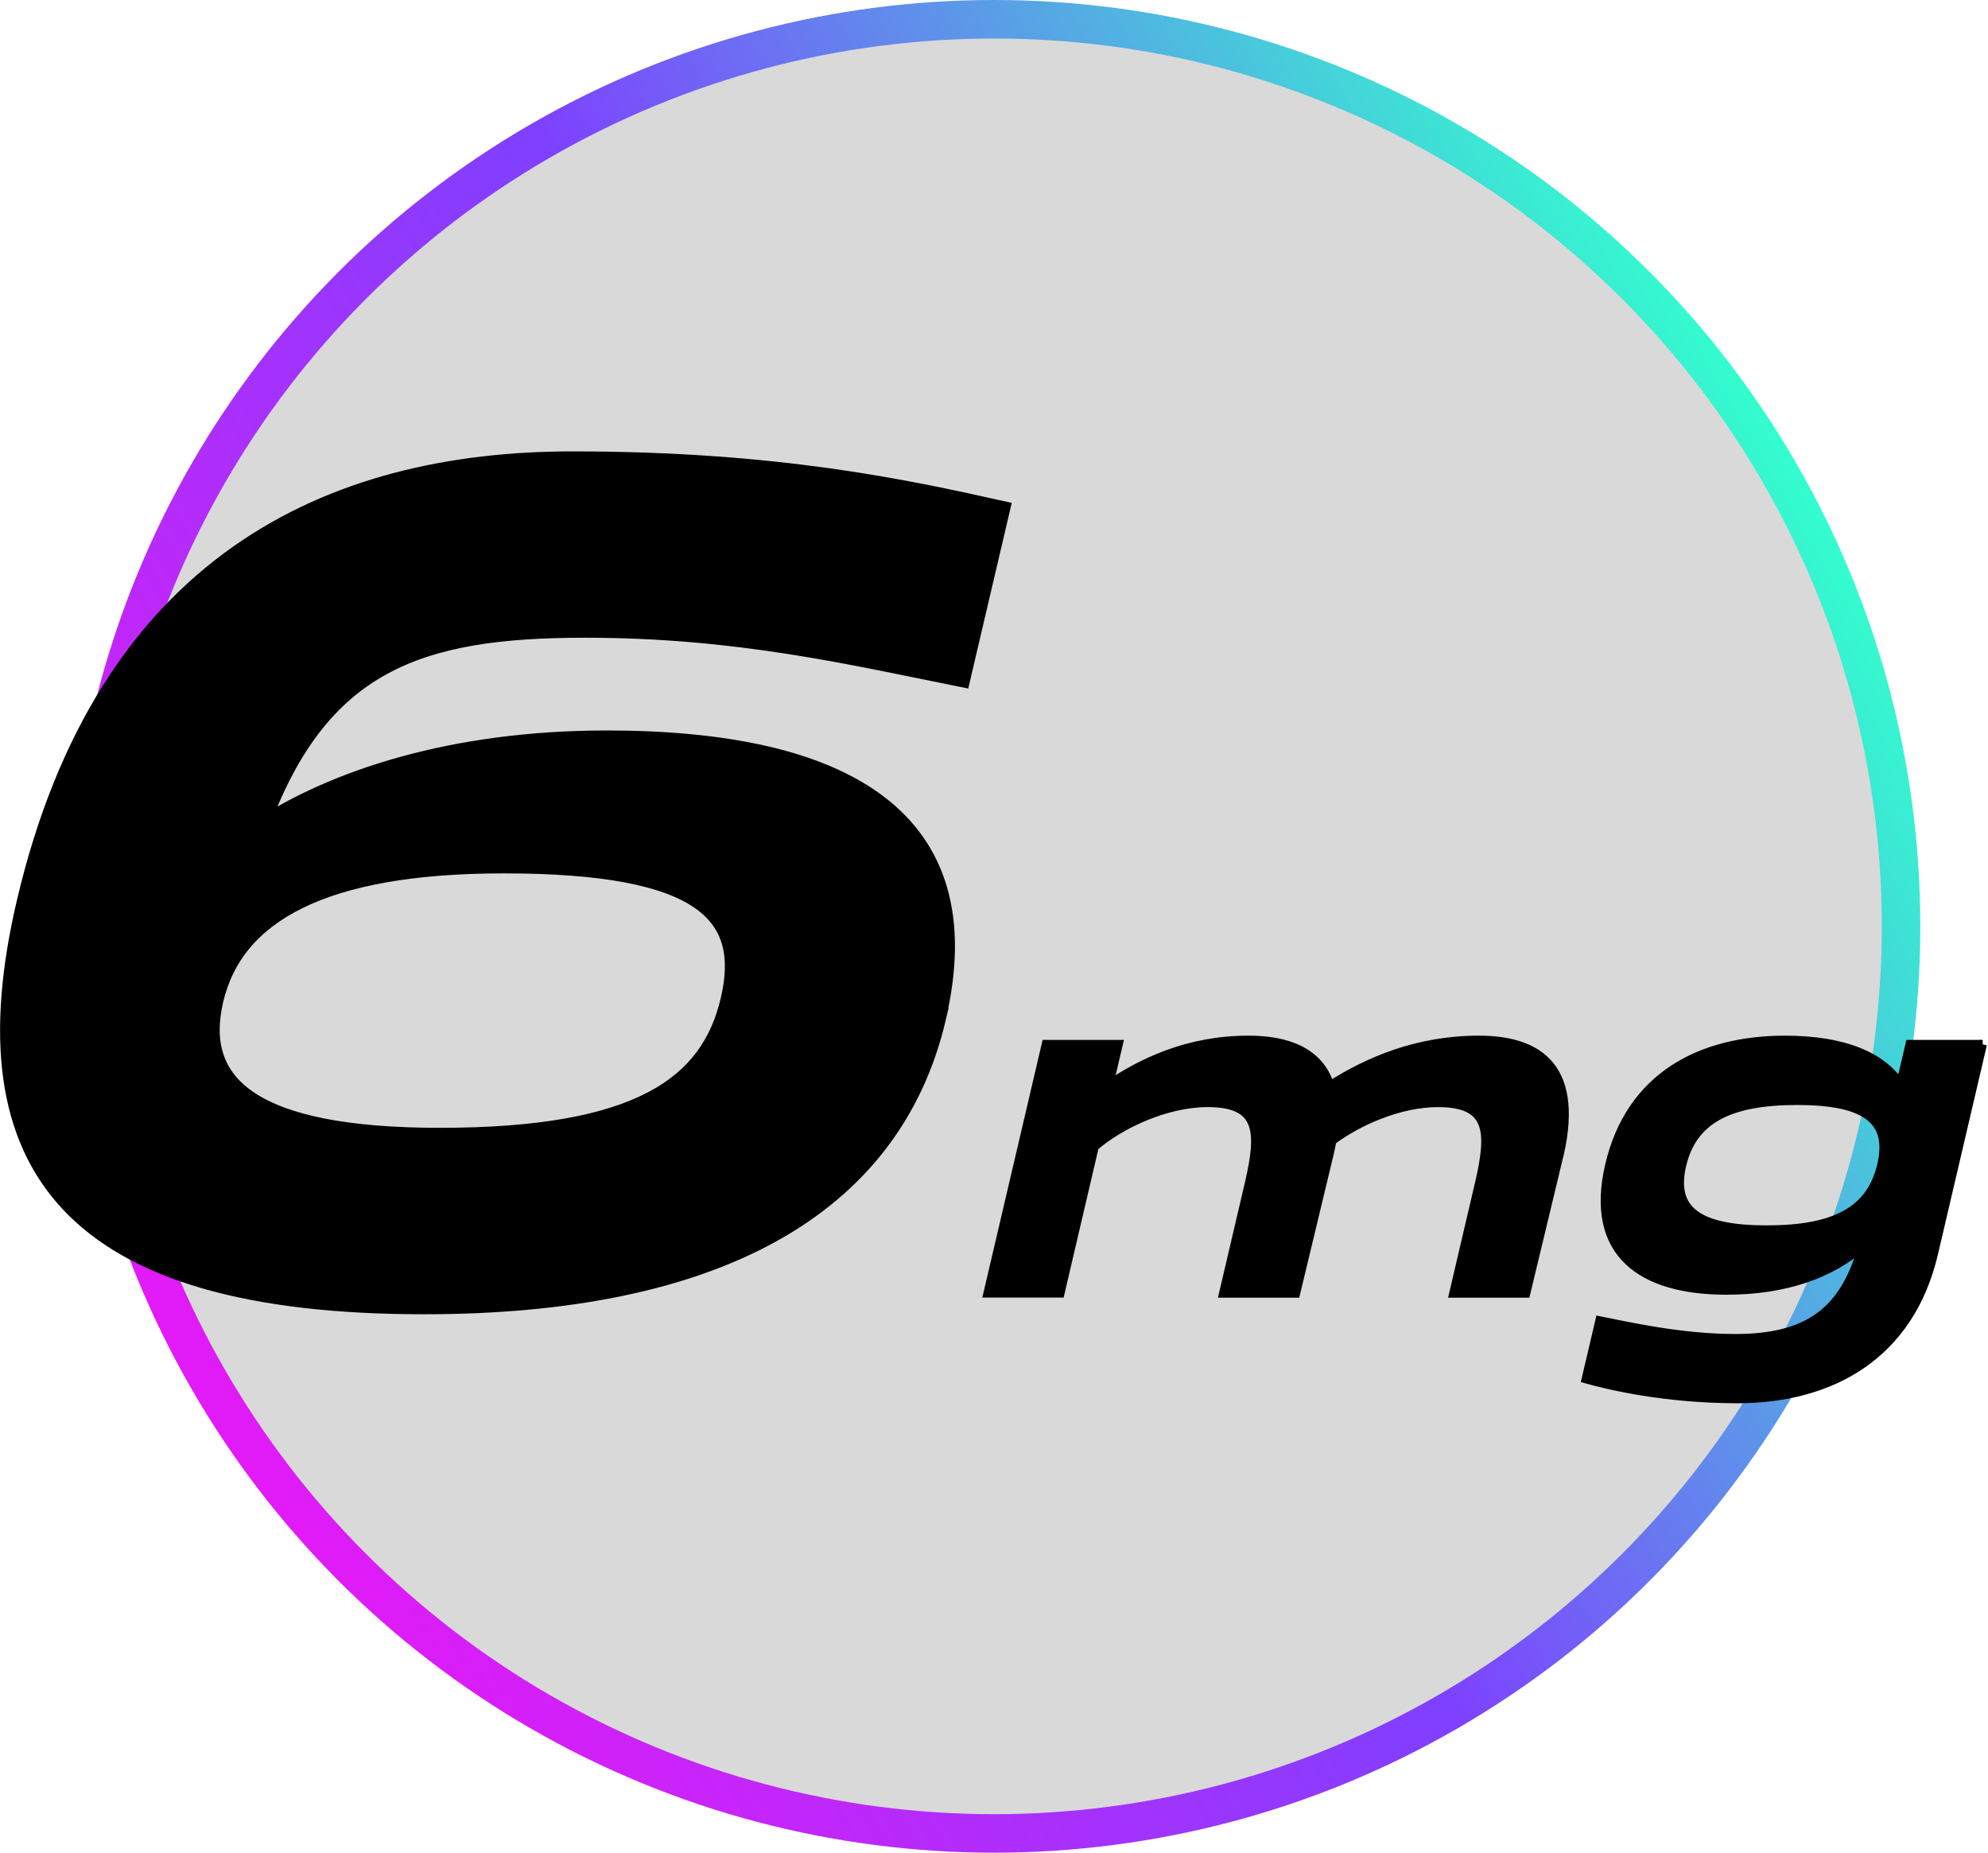 <svg xmlns="http://www.w3.org/2000/svg" xmlns:xlink="http://www.w3.org/1999/xlink" id="Capa_2" data-name="Capa 2" viewBox="0 0 206.45 192.38"><defs><style>      .cls-1 {        stroke-width: .92px;      }      .cls-1, .cls-2, .cls-3 {        stroke-miterlimit: 10;      }      .cls-1, .cls-3 {        stroke: #000;      }      .cls-2 {        fill: none;        stroke: url(#Degradado_sin_nombre_20);        stroke-width: 4px;      }      .cls-3 {        stroke-width: 1.94px;      }      .cls-4 {        fill: #d9d9d9;      }    </style><linearGradient id="Degradado_sin_nombre_20" data-name="Degradado sin nombre 20" x1="19.92" y1="144.29" x2="186.55" y2="48.09" gradientUnits="userSpaceOnUse"><stop offset="0" stop-color="#e31af7"></stop><stop offset=".5" stop-color="#7f40ff"></stop><stop offset="1" stop-color="#33fece"></stop></linearGradient></defs><g id="Capa_1-2" data-name="Capa 1"><g><circle class="cls-4" cx="103.23" cy="96.19" r="94.19"></circle><circle class="cls-2" cx="103.23" cy="96.19" r="94.19"></circle><g><path class="cls-3" d="M97.28,105.67c-4.65,19.84-23.17,29.83-53.24,29.83-36.52,0-47.79-14.24-41.35-41.76,8.27-35.3,31.68-45.9,56.76-45.9,21.18,0,34.62,2.92,44.45,5.11l-4.08,17.41c-11.51-2.31-23.27-5.11-39.1-5.11-17.29,0-27.61,3.53-33.85,20.82,7.77-5.11,20.06-9.25,36.13-9.25,24.83,0,39.09,8.28,34.27,28.85Zm-21.48-1.83c2.08-8.89-2.66-14.12-23.48-14.12-18.75,0-27.98,5.11-30.09,14.12-2.08,8.89,4.09,14.24,23.45,14.24,20.69,0,28.04-5.36,30.12-14.24Z"></path><path class="cls-1" d="M161.94,119.81l-3.48,14.48h-7.5l2.68-11.45c1.28-5.48,1.03-8.34-4.32-8.34-3.95,0-8.25,1.89-11.01,3.95-.06,.44-.16,.88-.27,1.36l-3.48,14.48h-7.5l2.68-11.45c1.28-5.48,1.03-8.34-4.32-8.34-4.34,0-9.08,2.24-11.77,4.56l-3.56,15.22h-7.5l6.05-25.84h7.5l-.99,4.21c3.33-2.24,8.11-4.65,14.51-4.65,3.9,0,7.32,1.14,8.45,4.74,3.92-2.5,9.05-4.74,15.46-4.74,5.79,0,10.48,2.46,8.38,11.8Z"></path><path class="cls-1" d="M205.88,108.44l-5.08,21.72c-2.47,10.53-10.6,15.09-20.38,15.09-7.5,0-13.36-1.4-15.71-2.06l1.42-6.05c2.89,.57,8.39,1.84,14.09,1.84,7.76,0,11.36-2.98,13.22-9.61-3.31,2.9-8.05,4.61-14.15,4.61-8.86,0-14.27-3.86-12.14-12.99,2.14-9.13,9.36-12.99,18.22-12.99,6.14,0,10.08,1.71,11.99,4.61l.98-4.17h7.55Zm-10.48,12.55c1.11-4.74-1.72-6.71-8.78-6.71s-10.86,1.97-11.97,6.71,1.76,6.71,8.83,6.71,10.81-1.97,11.92-6.71Z"></path></g></g></g></svg>